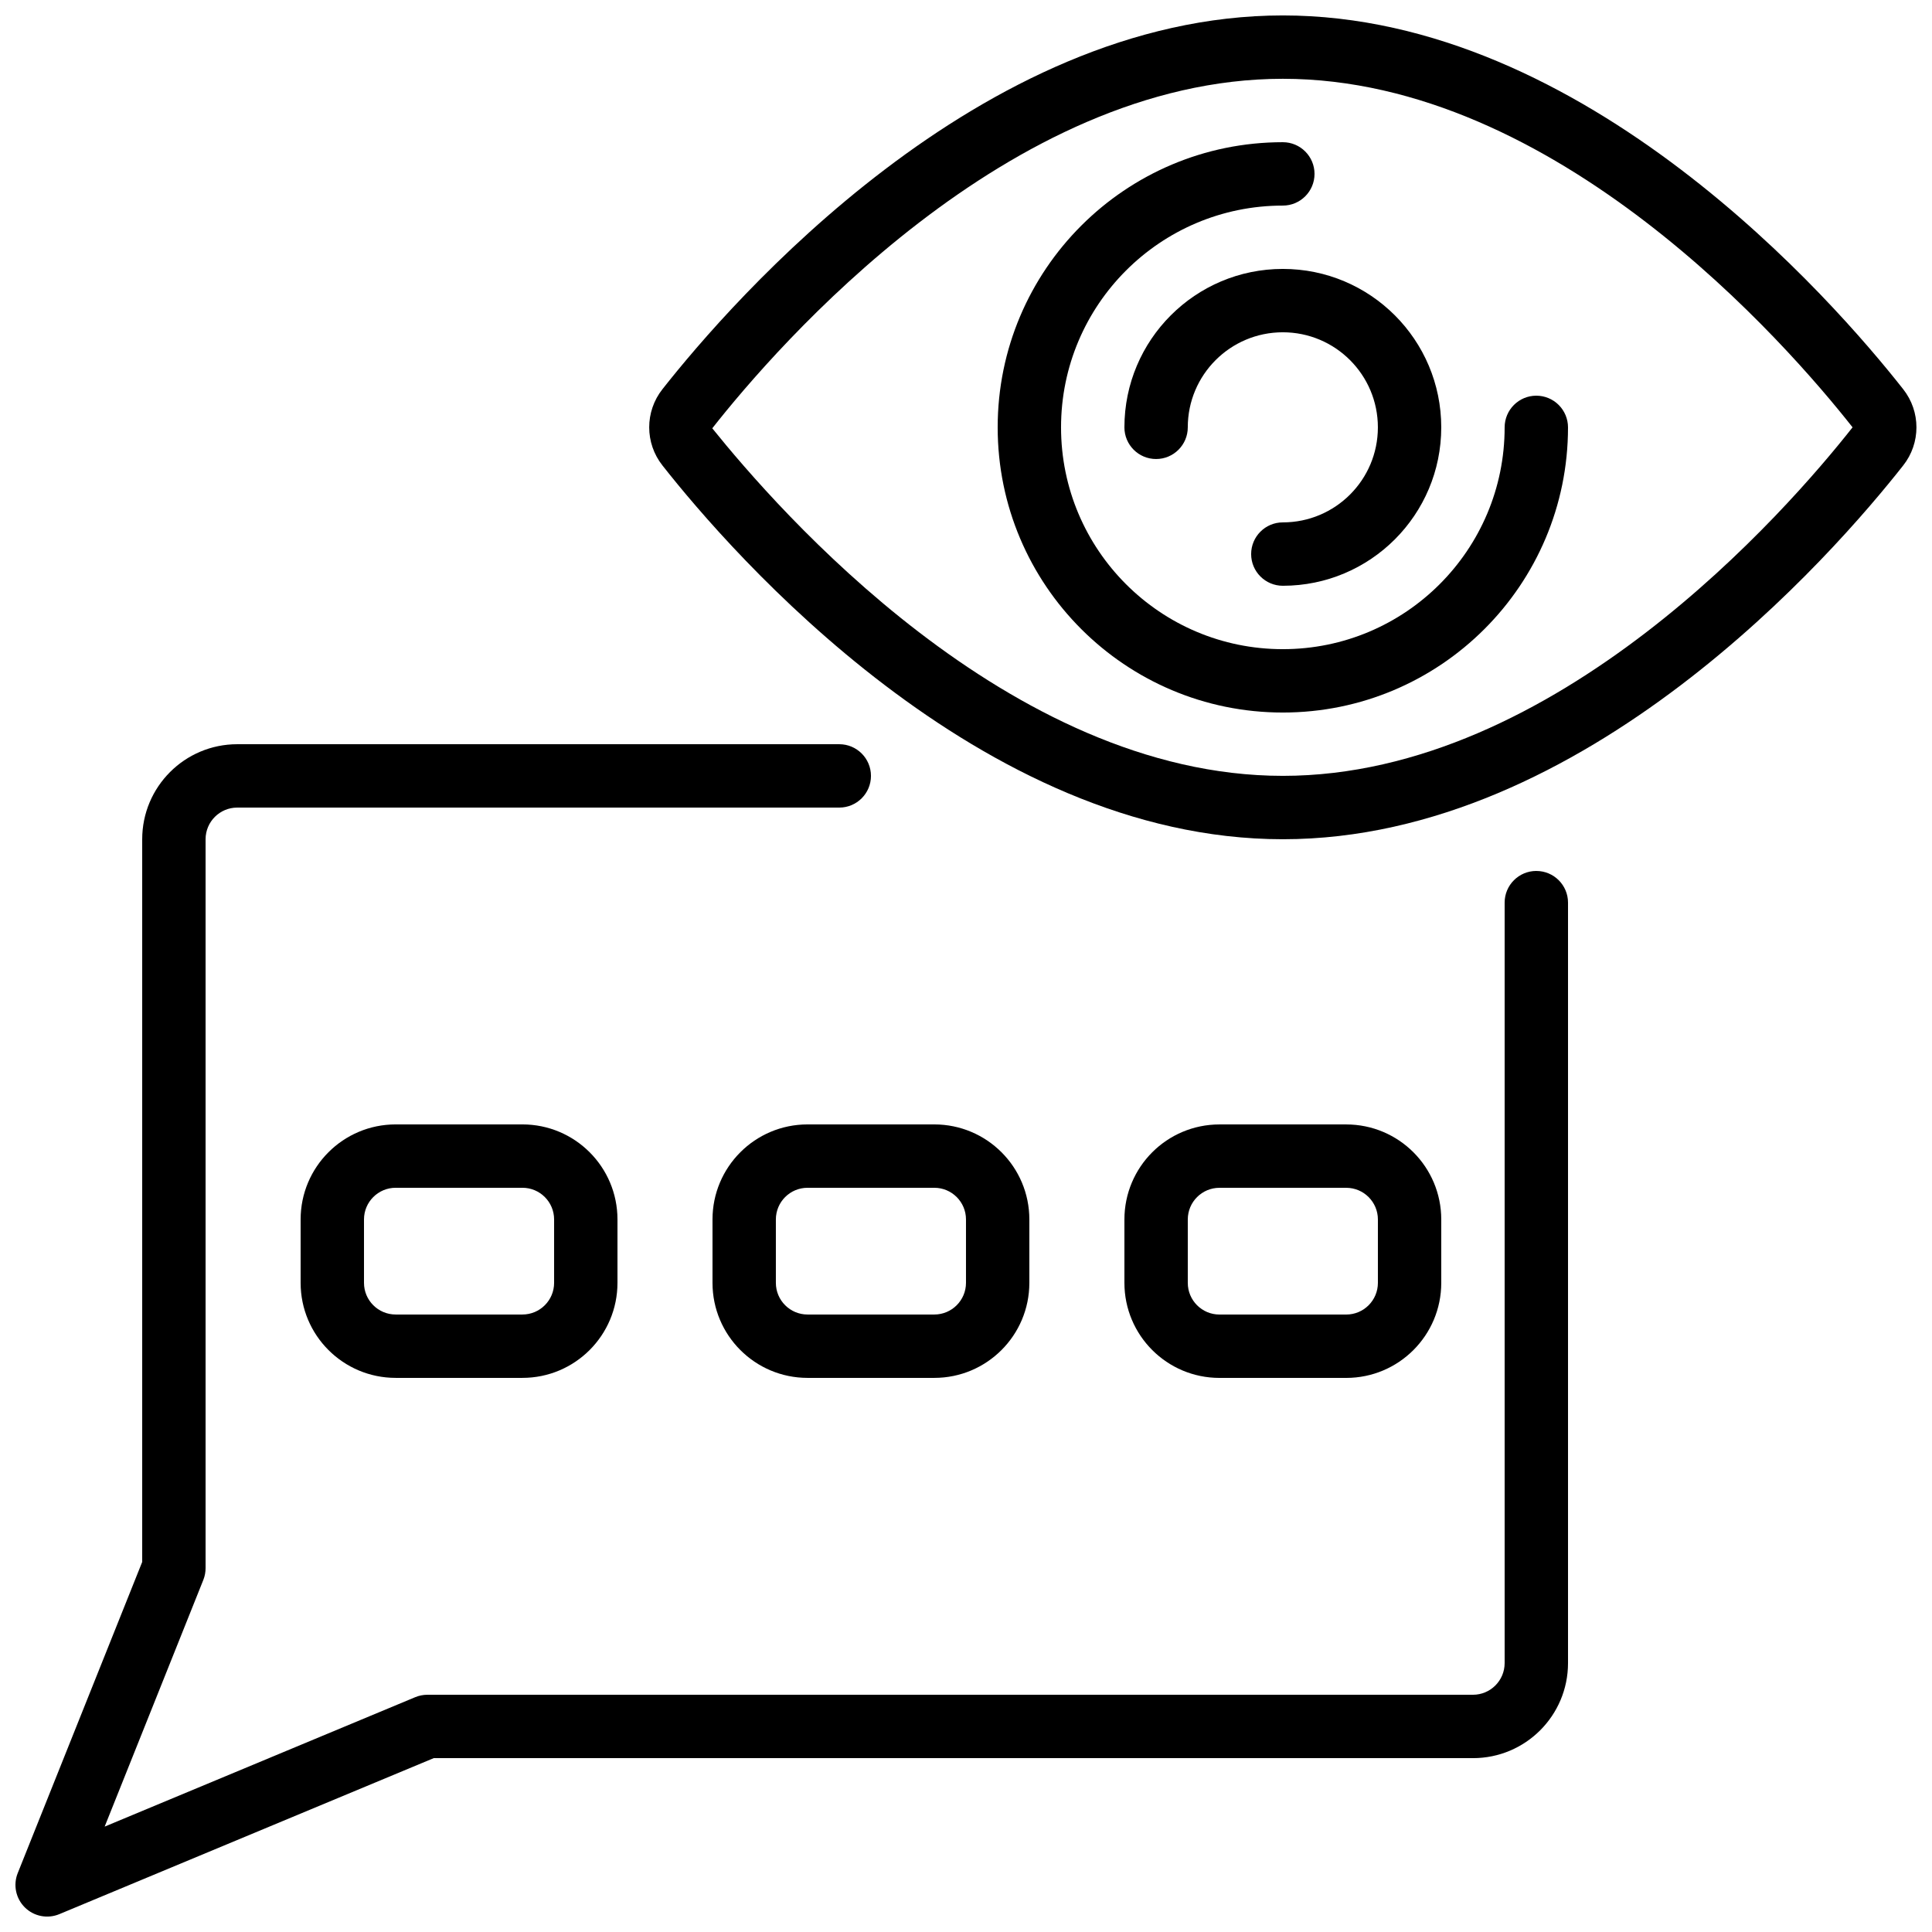 <?xml version="1.0" encoding="UTF-8"?>
<!-- Uploaded to: ICON Repo, www.svgrepo.com, Generator: ICON Repo Mixer Tools -->
<svg width="800px" height="800px" version="1.1" viewBox="144 144 512 512" xmlns="http://www.w3.org/2000/svg">
 <defs>
  <clipPath id="b">
   <path d="m316 148.09h335.9v218.91h-335.9z"/>
  </clipPath>
  <clipPath id="a">
   <path d="m148.09 341h411.91v310.9h-411.91z"/>
  </clipPath>
 </defs>
 <g clip-path="url(#b)">
  <path d="m483.96 148.09c-80.281 0-146.1 75.805-164.39 99.031-4.699 5.93-4.699 14.316 0 20.246 18.289 23.234 84.109 99.039 164.39 99.039 80.285 0 146.11-75.805 164.39-99.031 4.703-5.93 4.703-14.32 0-20.254-18.289-23.25-84.117-99.031-164.39-99.031zm0 201.52c-72.707 0-134.11-70.895-151.2-92.105 17.086-21.73 78.492-92.625 151.2-92.625 72.426 0 133.63 70.332 150.99 92.367-17.363 22.031-78.566 92.363-150.99 92.363z"/>
 </g>
 <path d="m551.14 248.86c-4.637 0-8.395 3.758-8.395 8.398 0 32.461-26.316 58.777-58.781 58.777-32.461 0-58.777-26.316-58.777-58.777 0-32.465 26.316-58.777 58.777-58.777 4.641 0 8.398-3.762 8.398-8.398s-3.758-8.398-8.398-8.398c-41.734 0-75.57 33.836-75.57 75.574 0 41.734 33.836 75.57 75.57 75.57 41.738 0 75.574-33.836 75.574-75.57 0-2.227-0.887-4.363-2.461-5.938-1.574-1.574-3.711-2.461-5.938-2.461z"/>
 <path d="m441.98 257.25c0 4.637 3.758 8.395 8.395 8.395 4.637 0 8.398-3.758 8.398-8.395 0-13.914 11.277-25.191 25.188-25.191 13.914 0 25.191 11.277 25.191 25.191 0 13.91-11.277 25.188-25.191 25.188-4.637 0-8.395 3.762-8.395 8.398 0 4.637 3.758 8.398 8.395 8.398 23.188 0 41.984-18.797 41.984-41.984s-18.797-41.984-41.984-41.984c-23.184 0-41.98 18.797-41.98 41.984z"/>
 <g clip-path="url(#a)">
  <path d="m551.14 374.81c-4.637 0-8.395 3.758-8.395 8.395v201.53c0 4.637-3.762 8.395-8.398 8.395h-277.09c-1.109 0-2.211 0.219-3.234 0.648l-82.289 34.293 26.164-65.414c0.391-0.992 0.586-2.047 0.582-3.113v-193.13c0-4.637 3.758-8.395 8.395-8.395h159.54c4.637 0 8.398-3.762 8.398-8.398 0-4.637-3.762-8.395-8.398-8.395h-159.54c-13.91 0-25.191 11.277-25.191 25.188v191.52l-32.988 82.465c-1.258 3.141-0.508 6.727 1.902 9.102 2.41 2.371 6.008 3.066 9.129 1.766l99.211-41.34h275.41c13.914 0 25.191-11.277 25.191-25.188v-201.53c0-4.637-3.762-8.395-8.398-8.395z"/>
 </g>
 <path d="m248.86 441.98c-13.914 0-25.191 11.277-25.191 25.188v16.793c0 13.914 11.277 25.191 25.191 25.191h33.586c13.914 0 25.191-11.277 25.191-25.191v-16.793c0-13.91-11.277-25.188-25.191-25.188zm41.984 25.188v16.793c0 4.641-3.758 8.398-8.398 8.398h-33.586c-4.637 0-8.398-3.758-8.398-8.398v-16.793c0-4.637 3.762-8.395 8.398-8.395h33.586c4.641 0 8.398 3.758 8.398 8.395z"/>
 <path d="m332.82 467.17v16.793c0 13.914 11.277 25.191 25.191 25.191h33.586c13.914 0 25.191-11.277 25.191-25.191v-16.793c0-13.91-11.277-25.188-25.191-25.188h-33.586c-13.914 0-25.191 11.277-25.191 25.188zm67.176 0v16.793c0 4.641-3.762 8.398-8.398 8.398h-33.586c-4.641 0-8.398-3.758-8.398-8.398v-16.793c0-4.637 3.758-8.395 8.398-8.395h33.586c4.637 0 8.398 3.758 8.398 8.395z"/>
 <path d="m500.76 509.16c13.91 0 25.188-11.277 25.188-25.191v-16.793c0-13.91-11.277-25.188-25.188-25.188h-33.59c-13.91 0-25.188 11.277-25.188 25.188v16.793c0 13.914 11.277 25.191 25.188 25.191zm-41.984-25.191v-16.793c0-4.637 3.758-8.395 8.395-8.395h33.59c4.637 0 8.395 3.758 8.395 8.395v16.793c0 4.641-3.758 8.398-8.395 8.398h-33.59c-4.637 0-8.395-3.758-8.395-8.398z"/>
</svg>